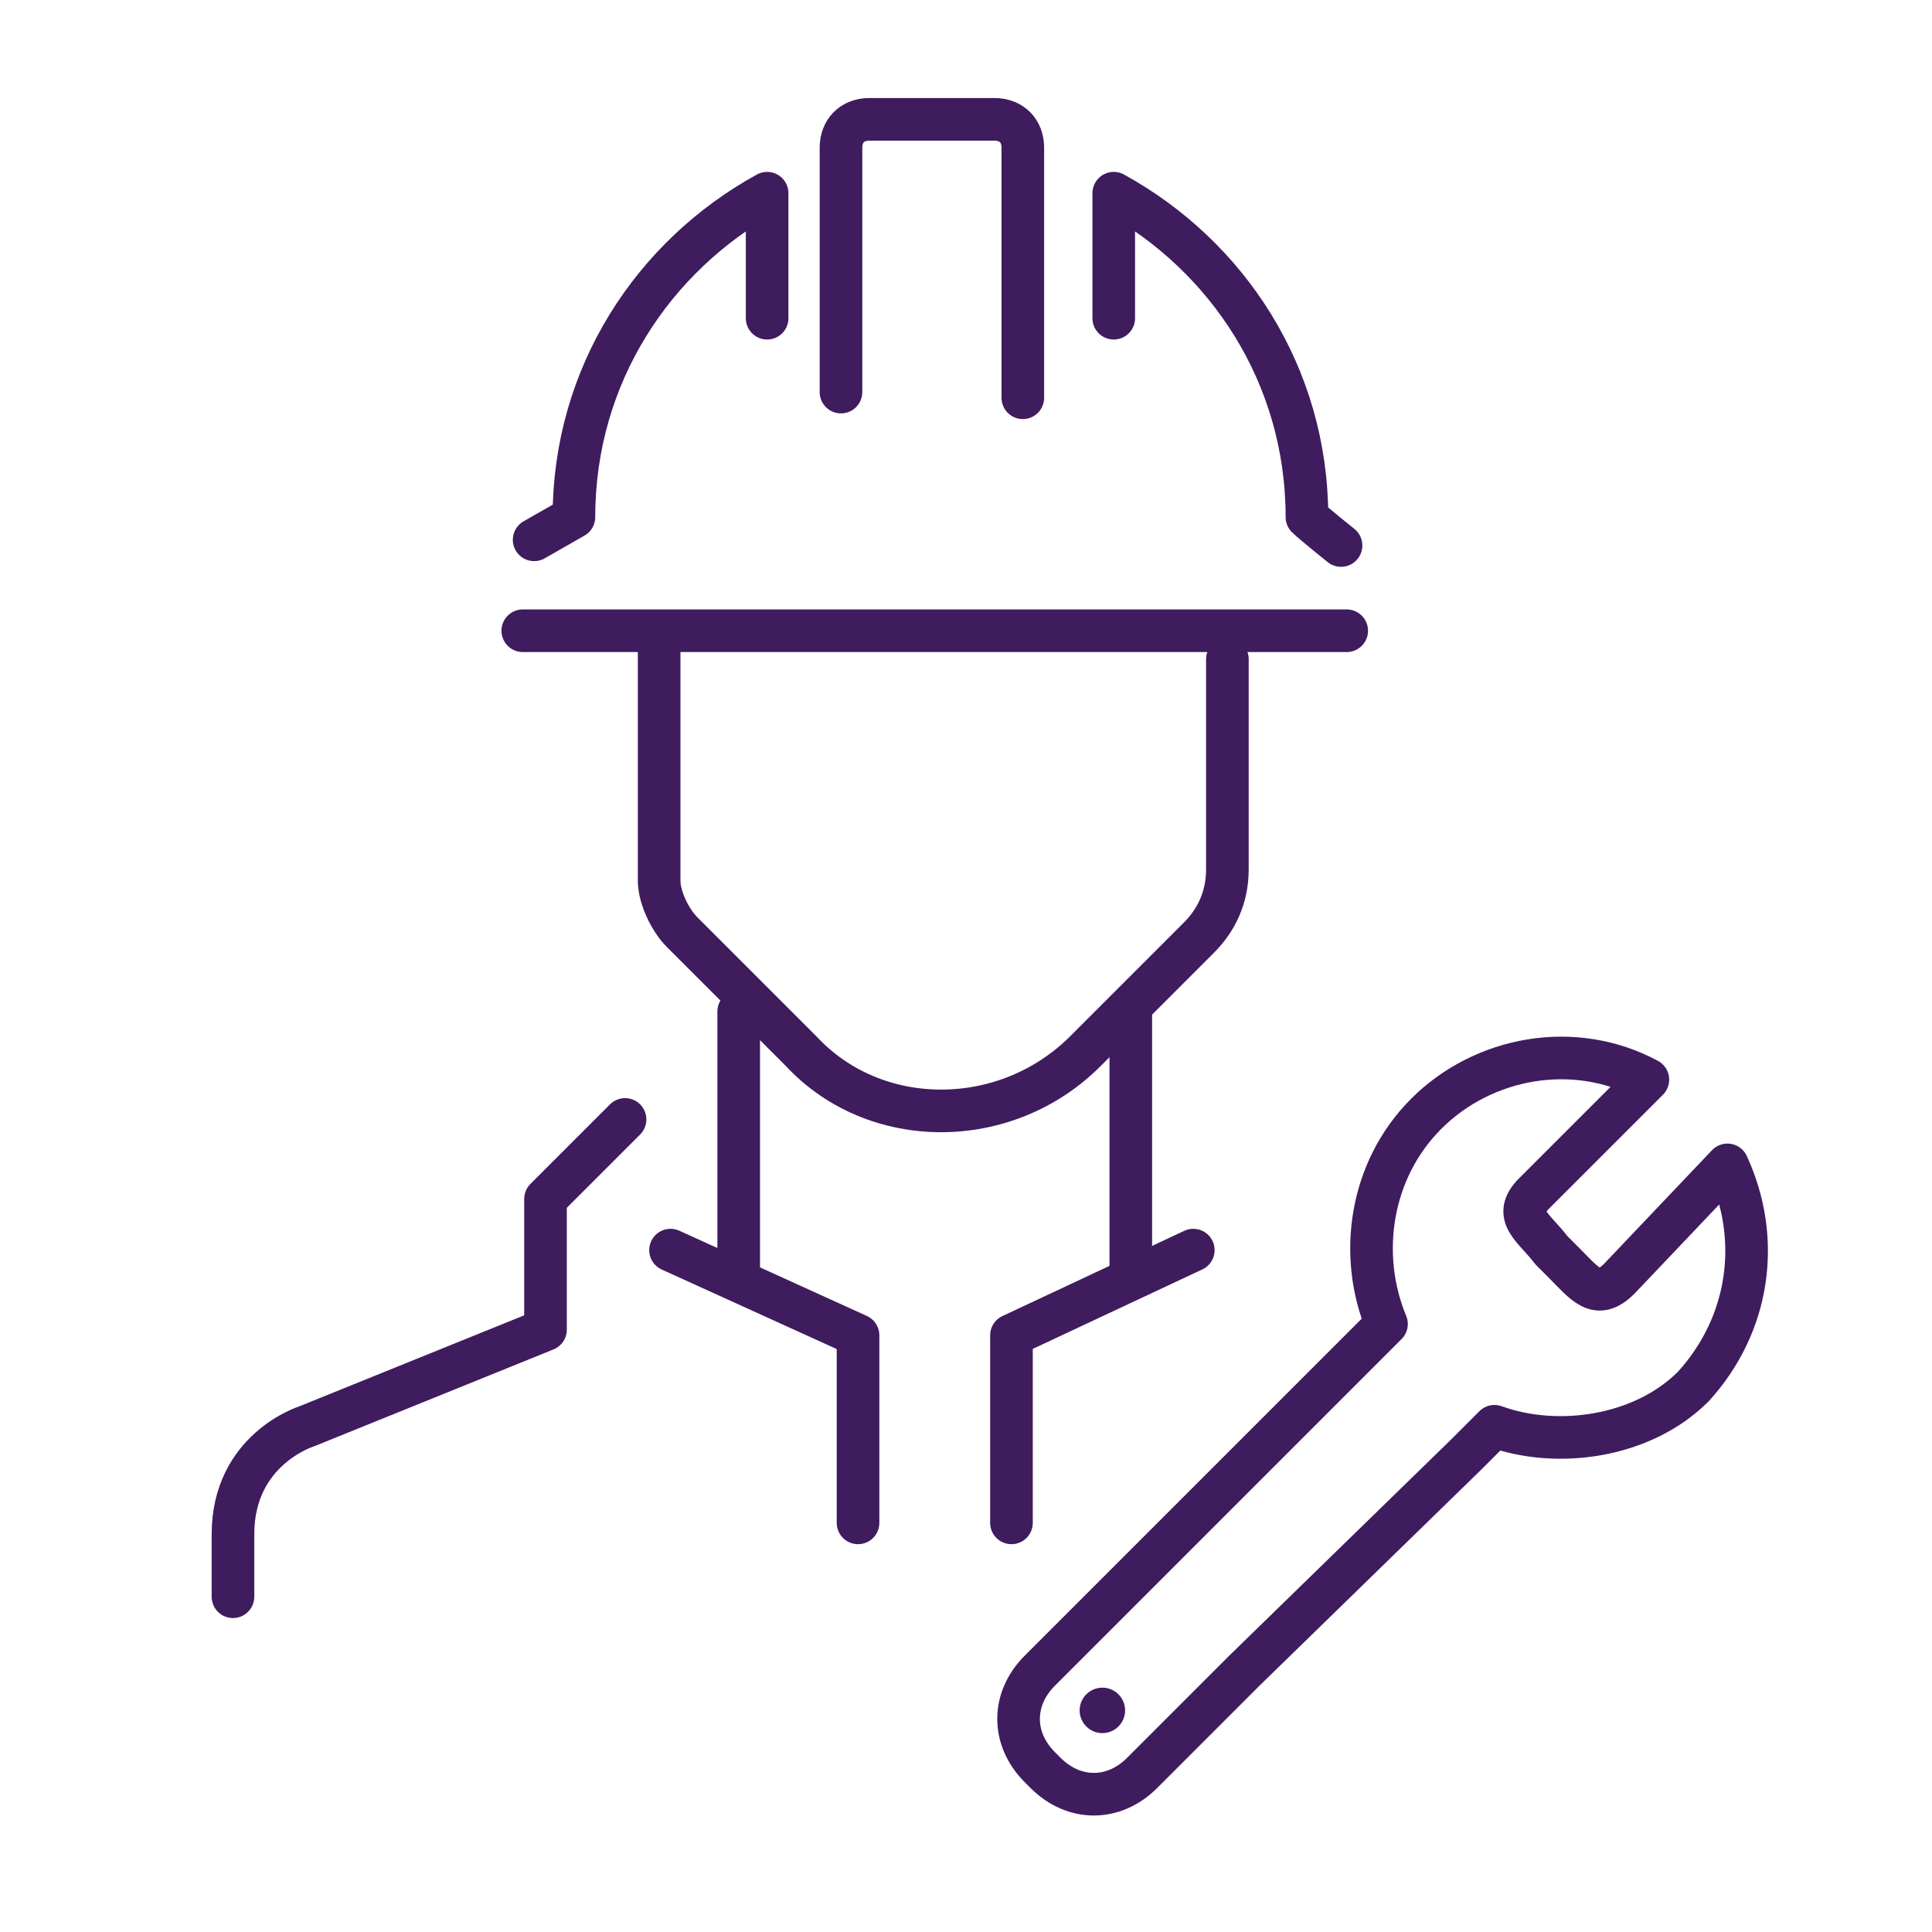 <?xml version="1.0" encoding="utf-8"?>
<!-- Generator: Adobe Illustrator 25.2.1, SVG Export Plug-In . SVG Version: 6.00 Build 0)  -->
<svg version="1.1" id="Layer_1" xmlns="http://www.w3.org/2000/svg" xmlns:xlink="http://www.w3.org/1999/xlink" x="0px" y="0px"
	 viewBox="0 0 34 34" style="enable-background:new 0 0 34 34;" xml:space="preserve">
<style type="text/css">
	.st0{fill:none;stroke:#3F1C5E;stroke-width:0.75;stroke-linecap:round;stroke-linejoin:round;stroke-miterlimit:10;}
	.st1{fill:#3F1C5E;}
</style>
<line class="st0" x1="9.2" y1="11.1" x2="23.7" y2="11.1"/>
<path class="st0" d="M21.4,11.5"/>
<path class="st0" d="M21.6,11.6v3.7c0,0.5-0.2,0.9-0.5,1.2l-2,2c-1.4,1.4-3.7,1.4-5,0l-2.1-2.1c-0.2-0.2-0.4-0.6-0.4-0.9v-4.2"/>
<line class="st0" x1="13" y1="17.8" x2="13" y2="22.3"/>
<line class="st0" x1="19.9" y1="17.8" x2="19.9" y2="22.3"/>
<polyline class="st0" points="11.8,22 15.1,23.5 15.1,26.8 "/>
<polyline class="st0" points="21,22 17.8,23.5 17.8,26.8 "/>
<path class="st0" d="M19.6,5.6V3.4c2,1.1,3.4,3.2,3.4,5.7c0.1,0.1,0.6,0.5,0.6,0.5"/>
<path class="st0" d="M13.5,5.6V3.4c-2,1.1-3.4,3.2-3.4,5.7L9.4,9.5"/>
<path class="st0" d="M14.8,6.9V2.6c0-0.3,0.2-0.5,0.5-0.5h2.2c0.3,0,0.5,0.2,0.5,0.5v4.4"/>
<path class="st0" d="M11,19.7l-1.4,1.4v2.3l-4.2,1.7c0,0-1.3,0.4-1.3,1.9c0,0.9,0,1.1,0,1.1"/>
<path class="st0" d="M21.9,29.4l-1.8,1.8c-0.5,0.5-1.2,0.5-1.7,0l-0.1-0.1c-0.5-0.5-0.5-1.2,0-1.7l2-2l3.2-3.2l0.9-0.9
	c-0.5-1.2-0.3-2.7,0.7-3.7c1-1,2.6-1.3,3.9-0.6L27,21c-0.4,0.4,0,0.6,0.3,1l0.2,0.2c0.4,0.4,0.6,0.7,1,0.3l1.9-2
	c0.6,1.3,0.4,2.8-0.6,3.9c-0.9,0.9-2.4,1.1-3.5,0.7l-0.5,0.5L21.9,29.4z"/>
<circle class="st1" cx="19.4" cy="30.1" r="0.4"/>
</svg>
